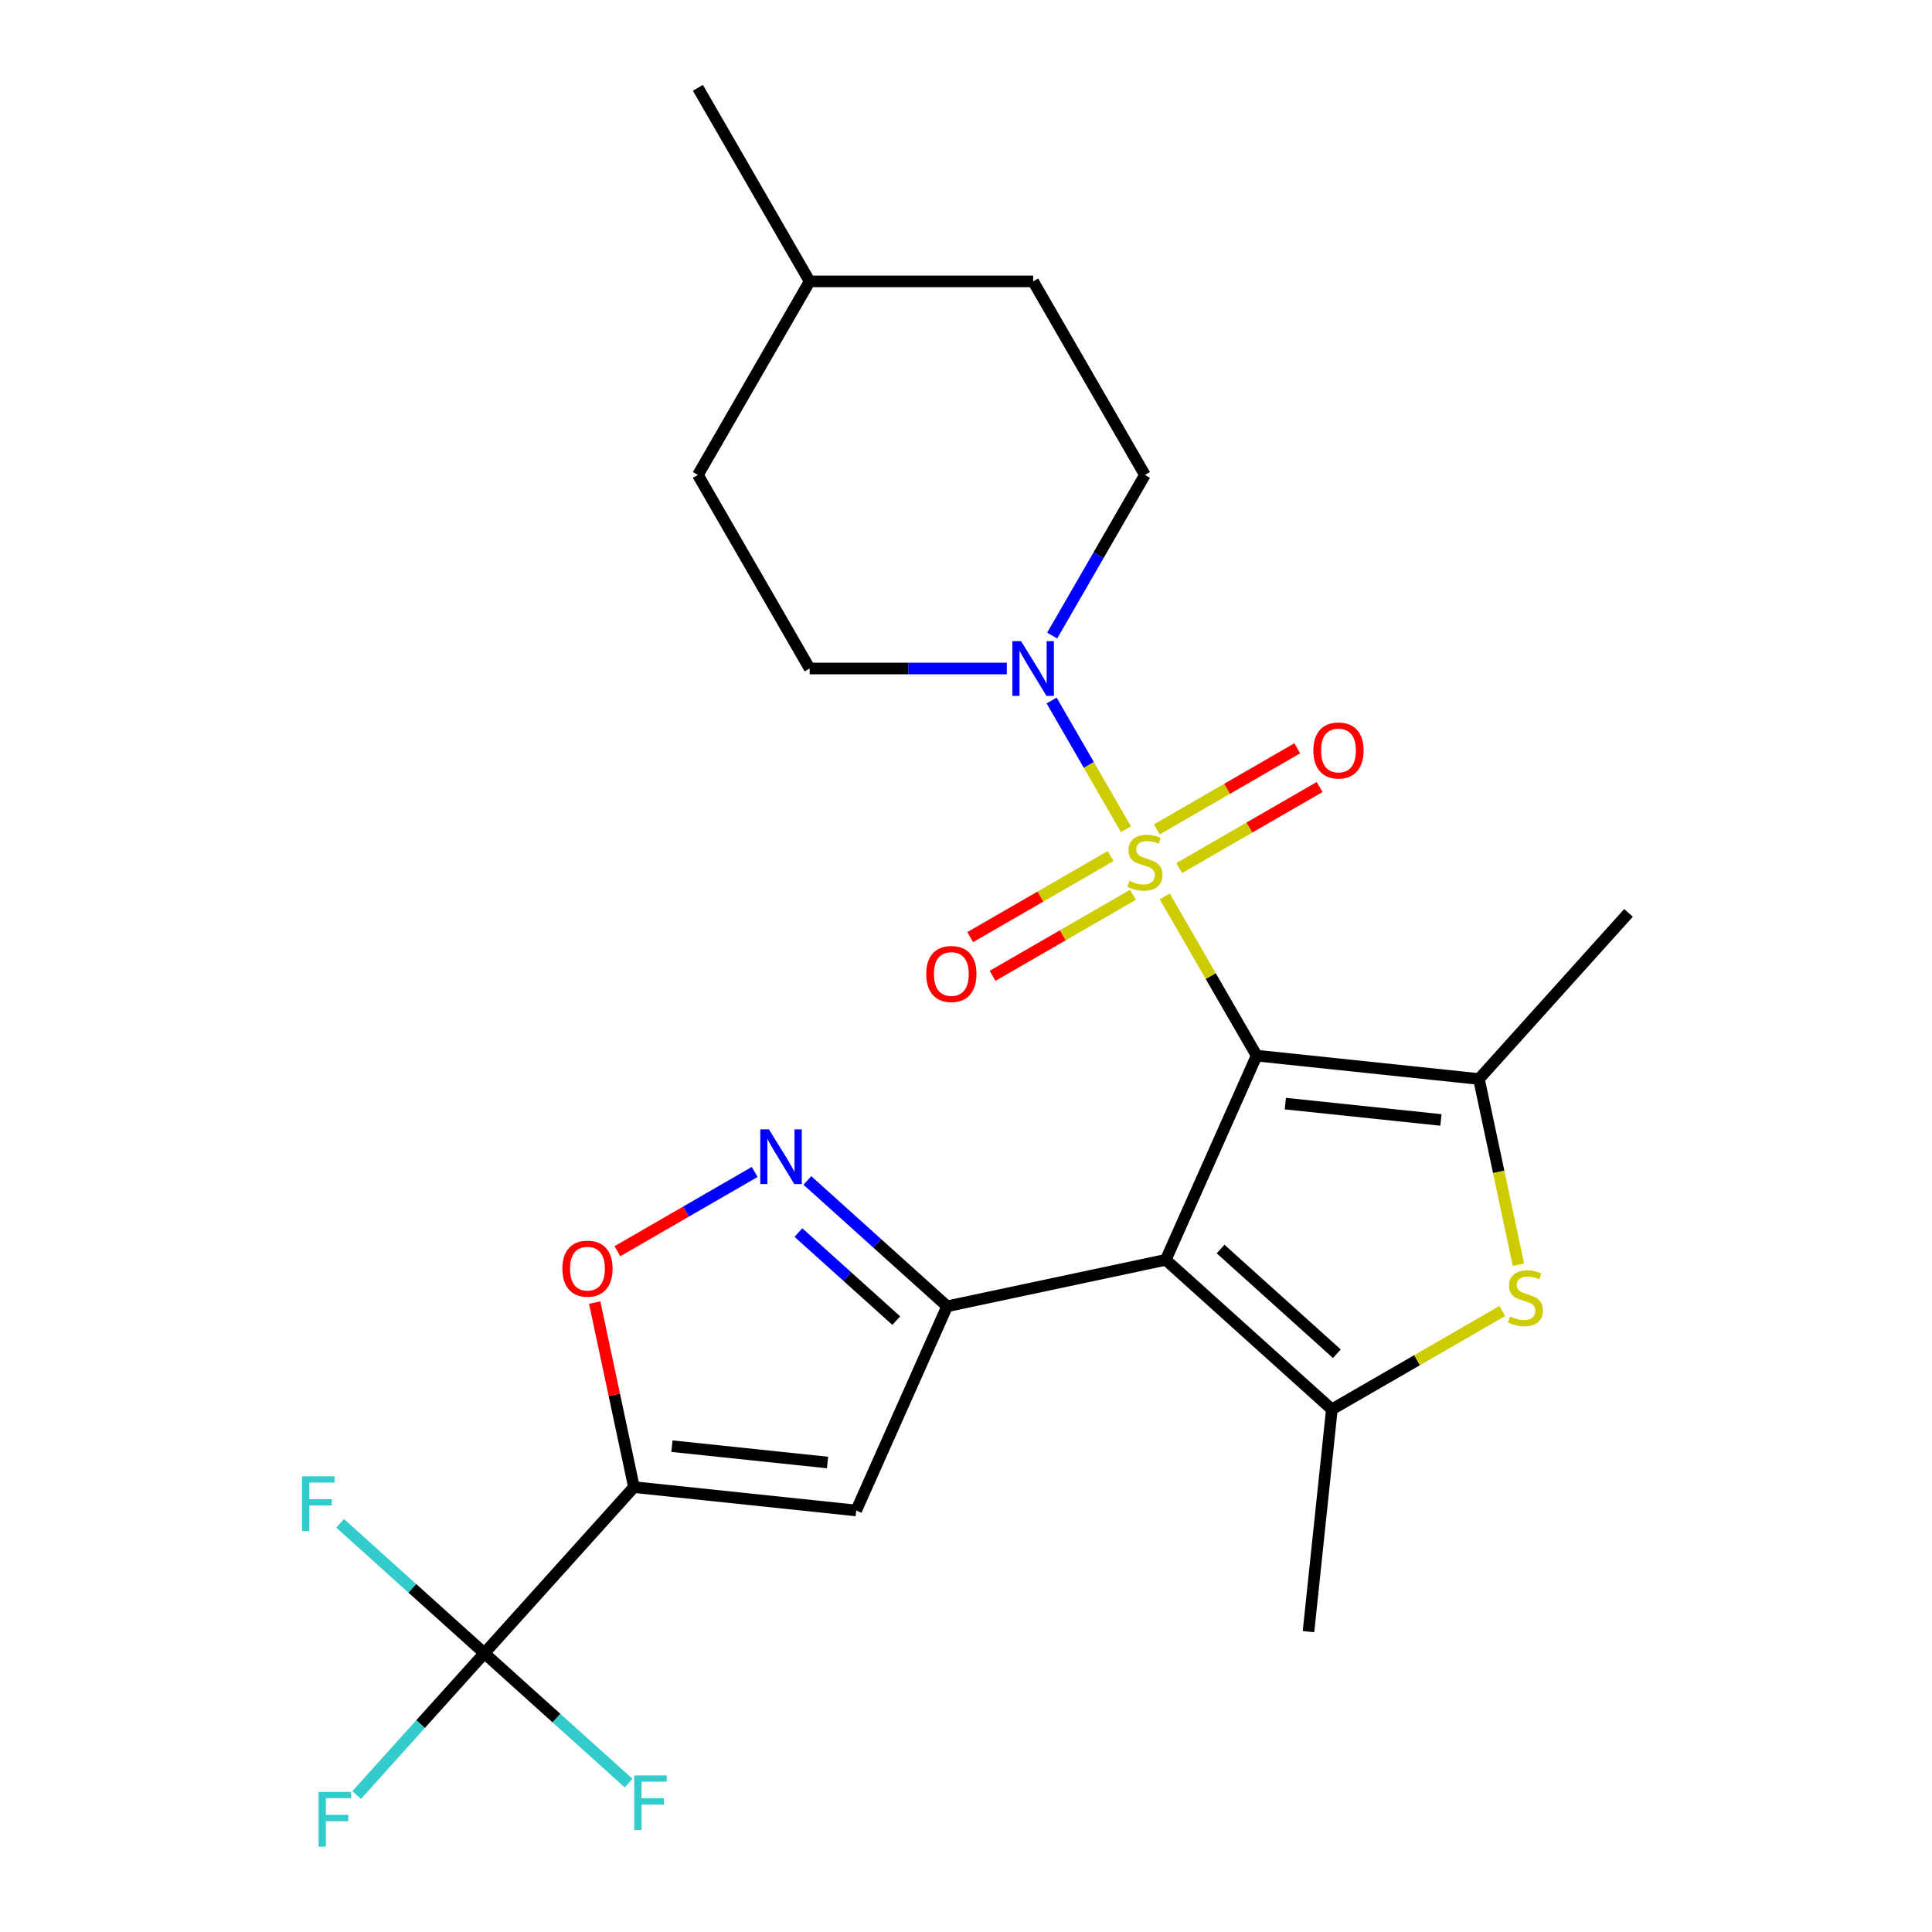 <?xml version='1.0' encoding='iso-8859-1'?>
<svg version='1.1' baseProfile='full'
              xmlns='http://www.w3.org/2000/svg'
                      xmlns:rdkit='http://www.rdkit.org/xml'
                      xmlns:xlink='http://www.w3.org/1999/xlink'
                  xml:space='preserve'
width='1000px' height='1000px' viewBox='0 0 1000 1000'>
<!-- END OF HEADER -->
<rect style='opacity:1.0;fill:#FFFFFF;stroke:none' width='1000' height='1000' x='0' y='0'> </rect>
<path class='bond-0' d='M 650.447,546.397 L 626.656,505.189' style='fill:none;fill-rule:evenodd;stroke:#000000;stroke-width:6px;stroke-linecap:butt;stroke-linejoin:miter;stroke-opacity:1' />
<path class='bond-0' d='M 626.656,505.189 L 602.864,463.981' style='fill:none;fill-rule:evenodd;stroke:#CCCC00;stroke-width:6px;stroke-linecap:butt;stroke-linejoin:miter;stroke-opacity:1' />
<path class='bond-1' d='M 650.447,546.397 L 603.393,652.083' style='fill:none;fill-rule:evenodd;stroke:#000000;stroke-width:6px;stroke-linecap:butt;stroke-linejoin:miter;stroke-opacity:1' />
<path class='bond-3' d='M 650.447,546.397 L 765.501,558.49' style='fill:none;fill-rule:evenodd;stroke:#000000;stroke-width:6px;stroke-linecap:butt;stroke-linejoin:miter;stroke-opacity:1' />
<path class='bond-3' d='M 665.287,571.222 L 745.825,579.687' style='fill:none;fill-rule:evenodd;stroke:#000000;stroke-width:6px;stroke-linecap:butt;stroke-linejoin:miter;stroke-opacity:1' />
<path class='bond-9' d='M 582.781,429.197 L 563.551,395.889' style='fill:none;fill-rule:evenodd;stroke:#CCCC00;stroke-width:6px;stroke-linecap:butt;stroke-linejoin:miter;stroke-opacity:1' />
<path class='bond-9' d='M 563.551,395.889 L 544.321,362.581' style='fill:none;fill-rule:evenodd;stroke:#0000FF;stroke-width:6px;stroke-linecap:butt;stroke-linejoin:miter;stroke-opacity:1' />
<path class='bond-12' d='M 610.36,449.316 L 646.695,428.338' style='fill:none;fill-rule:evenodd;stroke:#CCCC00;stroke-width:6px;stroke-linecap:butt;stroke-linejoin:miter;stroke-opacity:1' />
<path class='bond-12' d='M 646.695,428.338 L 683.03,407.36' style='fill:none;fill-rule:evenodd;stroke:#FF0000;stroke-width:6px;stroke-linecap:butt;stroke-linejoin:miter;stroke-opacity:1' />
<path class='bond-12' d='M 598.791,429.278 L 635.126,408.3' style='fill:none;fill-rule:evenodd;stroke:#CCCC00;stroke-width:6px;stroke-linecap:butt;stroke-linejoin:miter;stroke-opacity:1' />
<path class='bond-12' d='M 635.126,408.3 L 671.461,387.322' style='fill:none;fill-rule:evenodd;stroke:#FF0000;stroke-width:6px;stroke-linecap:butt;stroke-linejoin:miter;stroke-opacity:1' />
<path class='bond-13' d='M 574.847,443.102 L 538.512,464.08' style='fill:none;fill-rule:evenodd;stroke:#CCCC00;stroke-width:6px;stroke-linecap:butt;stroke-linejoin:miter;stroke-opacity:1' />
<path class='bond-13' d='M 538.512,464.08 L 502.177,485.058' style='fill:none;fill-rule:evenodd;stroke:#FF0000;stroke-width:6px;stroke-linecap:butt;stroke-linejoin:miter;stroke-opacity:1' />
<path class='bond-13' d='M 586.416,463.14 L 550.081,484.118' style='fill:none;fill-rule:evenodd;stroke:#CCCC00;stroke-width:6px;stroke-linecap:butt;stroke-linejoin:miter;stroke-opacity:1' />
<path class='bond-13' d='M 550.081,484.118 L 513.746,505.096' style='fill:none;fill-rule:evenodd;stroke:#FF0000;stroke-width:6px;stroke-linecap:butt;stroke-linejoin:miter;stroke-opacity:1' />
<path class='bond-2' d='M 603.393,652.083 L 490.233,676.136' style='fill:none;fill-rule:evenodd;stroke:#000000;stroke-width:6px;stroke-linecap:butt;stroke-linejoin:miter;stroke-opacity:1' />
<path class='bond-5' d='M 603.393,652.083 L 689.366,729.494' style='fill:none;fill-rule:evenodd;stroke:#000000;stroke-width:6px;stroke-linecap:butt;stroke-linejoin:miter;stroke-opacity:1' />
<path class='bond-5' d='M 631.771,646.5 L 691.952,700.688' style='fill:none;fill-rule:evenodd;stroke:#000000;stroke-width:6px;stroke-linecap:butt;stroke-linejoin:miter;stroke-opacity:1' />
<path class='bond-7' d='M 490.233,676.136 L 443.179,781.822' style='fill:none;fill-rule:evenodd;stroke:#000000;stroke-width:6px;stroke-linecap:butt;stroke-linejoin:miter;stroke-opacity:1' />
<path class='bond-8' d='M 490.233,676.136 L 454.063,643.568' style='fill:none;fill-rule:evenodd;stroke:#000000;stroke-width:6px;stroke-linecap:butt;stroke-linejoin:miter;stroke-opacity:1' />
<path class='bond-8' d='M 454.063,643.568 L 417.892,611.001' style='fill:none;fill-rule:evenodd;stroke:#0000FF;stroke-width:6px;stroke-linecap:butt;stroke-linejoin:miter;stroke-opacity:1' />
<path class='bond-8' d='M 463.9,683.56 L 438.581,660.763' style='fill:none;fill-rule:evenodd;stroke:#000000;stroke-width:6px;stroke-linecap:butt;stroke-linejoin:miter;stroke-opacity:1' />
<path class='bond-8' d='M 438.581,660.763 L 413.261,637.965' style='fill:none;fill-rule:evenodd;stroke:#0000FF;stroke-width:6px;stroke-linecap:butt;stroke-linejoin:miter;stroke-opacity:1' />
<path class='bond-6' d='M 765.501,558.49 L 775.72,606.564' style='fill:none;fill-rule:evenodd;stroke:#000000;stroke-width:6px;stroke-linecap:butt;stroke-linejoin:miter;stroke-opacity:1' />
<path class='bond-6' d='M 775.72,606.564 L 785.938,654.638' style='fill:none;fill-rule:evenodd;stroke:#CCCC00;stroke-width:6px;stroke-linecap:butt;stroke-linejoin:miter;stroke-opacity:1' />
<path class='bond-19' d='M 765.501,558.49 L 842.912,472.517' style='fill:none;fill-rule:evenodd;stroke:#000000;stroke-width:6px;stroke-linecap:butt;stroke-linejoin:miter;stroke-opacity:1' />
<path class='bond-4' d='M 328.125,769.73 L 443.179,781.822' style='fill:none;fill-rule:evenodd;stroke:#000000;stroke-width:6px;stroke-linecap:butt;stroke-linejoin:miter;stroke-opacity:1' />
<path class='bond-4' d='M 347.801,748.533 L 428.339,756.998' style='fill:none;fill-rule:evenodd;stroke:#000000;stroke-width:6px;stroke-linecap:butt;stroke-linejoin:miter;stroke-opacity:1' />
<path class='bond-10' d='M 328.125,769.73 L 250.714,855.702' style='fill:none;fill-rule:evenodd;stroke:#000000;stroke-width:6px;stroke-linecap:butt;stroke-linejoin:miter;stroke-opacity:1' />
<path class='bond-26' d='M 328.125,769.73 L 317.974,721.976' style='fill:none;fill-rule:evenodd;stroke:#000000;stroke-width:6px;stroke-linecap:butt;stroke-linejoin:miter;stroke-opacity:1' />
<path class='bond-26' d='M 317.974,721.976 L 307.824,674.222' style='fill:none;fill-rule:evenodd;stroke:#FF0000;stroke-width:6px;stroke-linecap:butt;stroke-linejoin:miter;stroke-opacity:1' />
<path class='bond-20' d='M 689.366,729.494 L 677.273,844.548' style='fill:none;fill-rule:evenodd;stroke:#000000;stroke-width:6px;stroke-linecap:butt;stroke-linejoin:miter;stroke-opacity:1' />
<path class='bond-25' d='M 689.366,729.494 L 733.474,704.028' style='fill:none;fill-rule:evenodd;stroke:#000000;stroke-width:6px;stroke-linecap:butt;stroke-linejoin:miter;stroke-opacity:1' />
<path class='bond-25' d='M 733.474,704.028 L 777.582,678.562' style='fill:none;fill-rule:evenodd;stroke:#CCCC00;stroke-width:6px;stroke-linecap:butt;stroke-linejoin:miter;stroke-opacity:1' />
<path class='bond-11' d='M 390.628,606.597 L 355.099,627.109' style='fill:none;fill-rule:evenodd;stroke:#0000FF;stroke-width:6px;stroke-linecap:butt;stroke-linejoin:miter;stroke-opacity:1' />
<path class='bond-11' d='M 355.099,627.109 L 319.57,647.622' style='fill:none;fill-rule:evenodd;stroke:#FF0000;stroke-width:6px;stroke-linecap:butt;stroke-linejoin:miter;stroke-opacity:1' />
<path class='bond-14' d='M 544.605,328.968 L 568.604,287.4' style='fill:none;fill-rule:evenodd;stroke:#0000FF;stroke-width:6px;stroke-linecap:butt;stroke-linejoin:miter;stroke-opacity:1' />
<path class='bond-14' d='M 568.604,287.4 L 592.603,245.832' style='fill:none;fill-rule:evenodd;stroke:#000000;stroke-width:6px;stroke-linecap:butt;stroke-linejoin:miter;stroke-opacity:1' />
<path class='bond-15' d='M 521.127,346.02 L 470.099,346.02' style='fill:none;fill-rule:evenodd;stroke:#0000FF;stroke-width:6px;stroke-linecap:butt;stroke-linejoin:miter;stroke-opacity:1' />
<path class='bond-15' d='M 470.099,346.02 L 419.072,346.02' style='fill:none;fill-rule:evenodd;stroke:#000000;stroke-width:6px;stroke-linecap:butt;stroke-linejoin:miter;stroke-opacity:1' />
<path class='bond-16' d='M 250.714,855.702 L 217.665,892.407' style='fill:none;fill-rule:evenodd;stroke:#000000;stroke-width:6px;stroke-linecap:butt;stroke-linejoin:miter;stroke-opacity:1' />
<path class='bond-16' d='M 217.665,892.407 L 184.616,929.112' style='fill:none;fill-rule:evenodd;stroke:#33CCCC;stroke-width:6px;stroke-linecap:butt;stroke-linejoin:miter;stroke-opacity:1' />
<path class='bond-17' d='M 250.714,855.702 L 213.384,822.09' style='fill:none;fill-rule:evenodd;stroke:#000000;stroke-width:6px;stroke-linecap:butt;stroke-linejoin:miter;stroke-opacity:1' />
<path class='bond-17' d='M 213.384,822.09 L 176.054,788.478' style='fill:none;fill-rule:evenodd;stroke:#33CCCC;stroke-width:6px;stroke-linecap:butt;stroke-linejoin:miter;stroke-opacity:1' />
<path class='bond-18' d='M 250.714,855.702 L 288.045,889.315' style='fill:none;fill-rule:evenodd;stroke:#000000;stroke-width:6px;stroke-linecap:butt;stroke-linejoin:miter;stroke-opacity:1' />
<path class='bond-18' d='M 288.045,889.315 L 325.375,922.927' style='fill:none;fill-rule:evenodd;stroke:#33CCCC;stroke-width:6px;stroke-linecap:butt;stroke-linejoin:miter;stroke-opacity:1' />
<path class='bond-22' d='M 592.603,245.832 L 534.759,145.643' style='fill:none;fill-rule:evenodd;stroke:#000000;stroke-width:6px;stroke-linecap:butt;stroke-linejoin:miter;stroke-opacity:1' />
<path class='bond-21' d='M 419.072,346.02 L 361.228,245.832' style='fill:none;fill-rule:evenodd;stroke:#000000;stroke-width:6px;stroke-linecap:butt;stroke-linejoin:miter;stroke-opacity:1' />
<path class='bond-23' d='M 361.228,245.832 L 419.072,145.643' style='fill:none;fill-rule:evenodd;stroke:#000000;stroke-width:6px;stroke-linecap:butt;stroke-linejoin:miter;stroke-opacity:1' />
<path class='bond-27' d='M 534.759,145.643 L 419.072,145.643' style='fill:none;fill-rule:evenodd;stroke:#000000;stroke-width:6px;stroke-linecap:butt;stroke-linejoin:miter;stroke-opacity:1' />
<path class='bond-24' d='M 419.072,145.643 L 361.228,45.455' style='fill:none;fill-rule:evenodd;stroke:#000000;stroke-width:6px;stroke-linecap:butt;stroke-linejoin:miter;stroke-opacity:1' />
<path  class='atom-1' d='M 584.603 455.929
Q 584.923 456.049, 586.243 456.609
Q 587.563 457.169, 589.003 457.529
Q 590.483 457.849, 591.923 457.849
Q 594.603 457.849, 596.163 456.569
Q 597.723 455.249, 597.723 452.969
Q 597.723 451.409, 596.923 450.449
Q 596.163 449.489, 594.963 448.969
Q 593.763 448.449, 591.763 447.849
Q 589.243 447.089, 587.723 446.369
Q 586.243 445.649, 585.163 444.129
Q 584.123 442.609, 584.123 440.049
Q 584.123 436.489, 586.523 434.289
Q 588.963 432.089, 593.763 432.089
Q 597.043 432.089, 600.763 433.649
L 599.843 436.729
Q 596.443 435.329, 593.883 435.329
Q 591.123 435.329, 589.603 436.489
Q 588.083 437.609, 588.123 439.569
Q 588.123 441.089, 588.883 442.009
Q 589.683 442.929, 590.803 443.449
Q 591.963 443.969, 593.883 444.569
Q 596.443 445.369, 597.963 446.169
Q 599.483 446.969, 600.563 448.609
Q 601.683 450.209, 601.683 452.969
Q 601.683 456.889, 599.043 459.009
Q 596.443 461.089, 592.083 461.089
Q 589.563 461.089, 587.643 460.529
Q 585.763 460.009, 583.523 459.089
L 584.603 455.929
' fill='#CCCC00'/>
<path  class='atom-7' d='M 781.554 681.37
Q 781.874 681.49, 783.194 682.05
Q 784.514 682.61, 785.954 682.97
Q 787.434 683.29, 788.874 683.29
Q 791.554 683.29, 793.114 682.01
Q 794.674 680.69, 794.674 678.41
Q 794.674 676.85, 793.874 675.89
Q 793.114 674.93, 791.914 674.41
Q 790.714 673.89, 788.714 673.29
Q 786.194 672.53, 784.674 671.81
Q 783.194 671.09, 782.114 669.57
Q 781.074 668.05, 781.074 665.49
Q 781.074 661.93, 783.474 659.73
Q 785.914 657.53, 790.714 657.53
Q 793.994 657.53, 797.714 659.09
L 796.794 662.17
Q 793.394 660.77, 790.834 660.77
Q 788.074 660.77, 786.554 661.93
Q 785.034 663.05, 785.074 665.01
Q 785.074 666.53, 785.834 667.45
Q 786.634 668.37, 787.754 668.89
Q 788.914 669.41, 790.834 670.01
Q 793.394 670.81, 794.914 671.61
Q 796.434 672.41, 797.514 674.05
Q 798.634 675.65, 798.634 678.41
Q 798.634 682.33, 795.994 684.45
Q 793.394 686.53, 789.034 686.53
Q 786.514 686.53, 784.594 685.97
Q 782.714 685.45, 780.474 684.53
L 781.554 681.37
' fill='#CCCC00'/>
<path  class='atom-9' d='M 398 584.566
L 407.28 599.566
Q 408.2 601.046, 409.68 603.726
Q 411.16 606.406, 411.24 606.566
L 411.24 584.566
L 415 584.566
L 415 612.886
L 411.12 612.886
L 401.16 596.486
Q 400 594.566, 398.76 592.366
Q 397.56 590.166, 397.2 589.486
L 397.2 612.886
L 393.52 612.886
L 393.52 584.566
L 398 584.566
' fill='#0000FF'/>
<path  class='atom-10' d='M 528.499 331.86
L 537.779 346.86
Q 538.699 348.34, 540.179 351.02
Q 541.659 353.7, 541.739 353.86
L 541.739 331.86
L 545.499 331.86
L 545.499 360.18
L 541.619 360.18
L 531.659 343.78
Q 530.499 341.86, 529.259 339.66
Q 528.059 337.46, 527.699 336.78
L 527.699 360.18
L 524.019 360.18
L 524.019 331.86
L 528.499 331.86
' fill='#0000FF'/>
<path  class='atom-12' d='M 291.072 656.65
Q 291.072 649.85, 294.432 646.05
Q 297.792 642.25, 304.072 642.25
Q 310.352 642.25, 313.712 646.05
Q 317.072 649.85, 317.072 656.65
Q 317.072 663.53, 313.672 667.45
Q 310.272 671.33, 304.072 671.33
Q 297.832 671.33, 294.432 667.45
Q 291.072 663.57, 291.072 656.65
M 304.072 668.13
Q 308.392 668.13, 310.712 665.25
Q 313.072 662.33, 313.072 656.65
Q 313.072 651.09, 310.712 648.29
Q 308.392 645.45, 304.072 645.45
Q 299.752 645.45, 297.392 648.25
Q 295.072 651.05, 295.072 656.65
Q 295.072 662.37, 297.392 665.25
Q 299.752 668.13, 304.072 668.13
' fill='#FF0000'/>
<path  class='atom-13' d='M 679.792 388.445
Q 679.792 381.645, 683.152 377.845
Q 686.512 374.045, 692.792 374.045
Q 699.072 374.045, 702.432 377.845
Q 705.792 381.645, 705.792 388.445
Q 705.792 395.325, 702.392 399.245
Q 698.992 403.125, 692.792 403.125
Q 686.552 403.125, 683.152 399.245
Q 679.792 395.365, 679.792 388.445
M 692.792 399.925
Q 697.112 399.925, 699.432 397.045
Q 701.792 394.125, 701.792 388.445
Q 701.792 382.885, 699.432 380.085
Q 697.112 377.245, 692.792 377.245
Q 688.472 377.245, 686.112 380.045
Q 683.792 382.845, 683.792 388.445
Q 683.792 394.165, 686.112 397.045
Q 688.472 399.925, 692.792 399.925
' fill='#FF0000'/>
<path  class='atom-14' d='M 479.415 504.133
Q 479.415 497.333, 482.775 493.533
Q 486.135 489.733, 492.415 489.733
Q 498.695 489.733, 502.055 493.533
Q 505.415 497.333, 505.415 504.133
Q 505.415 511.013, 502.015 514.933
Q 498.615 518.813, 492.415 518.813
Q 486.175 518.813, 482.775 514.933
Q 479.415 511.053, 479.415 504.133
M 492.415 515.613
Q 496.735 515.613, 499.055 512.733
Q 501.415 509.813, 501.415 504.133
Q 501.415 498.573, 499.055 495.773
Q 496.735 492.933, 492.415 492.933
Q 488.095 492.933, 485.735 495.733
Q 483.415 498.533, 483.415 504.133
Q 483.415 509.853, 485.735 512.733
Q 488.095 515.613, 492.415 515.613
' fill='#FF0000'/>
<path  class='atom-17' d='M 164.884 927.515
L 181.724 927.515
L 181.724 930.755
L 168.684 930.755
L 168.684 939.355
L 180.284 939.355
L 180.284 942.635
L 168.684 942.635
L 168.684 955.835
L 164.884 955.835
L 164.884 927.515
' fill='#33CCCC'/>
<path  class='atom-18' d='M 156.321 764.132
L 173.161 764.132
L 173.161 767.372
L 160.121 767.372
L 160.121 775.972
L 171.721 775.972
L 171.721 779.252
L 160.121 779.252
L 160.121 792.452
L 156.321 792.452
L 156.321 764.132
' fill='#33CCCC'/>
<path  class='atom-19' d='M 328.267 918.953
L 345.107 918.953
L 345.107 922.193
L 332.067 922.193
L 332.067 930.793
L 343.667 930.793
L 343.667 934.073
L 332.067 934.073
L 332.067 947.273
L 328.267 947.273
L 328.267 918.953
' fill='#33CCCC'/>
</svg>
